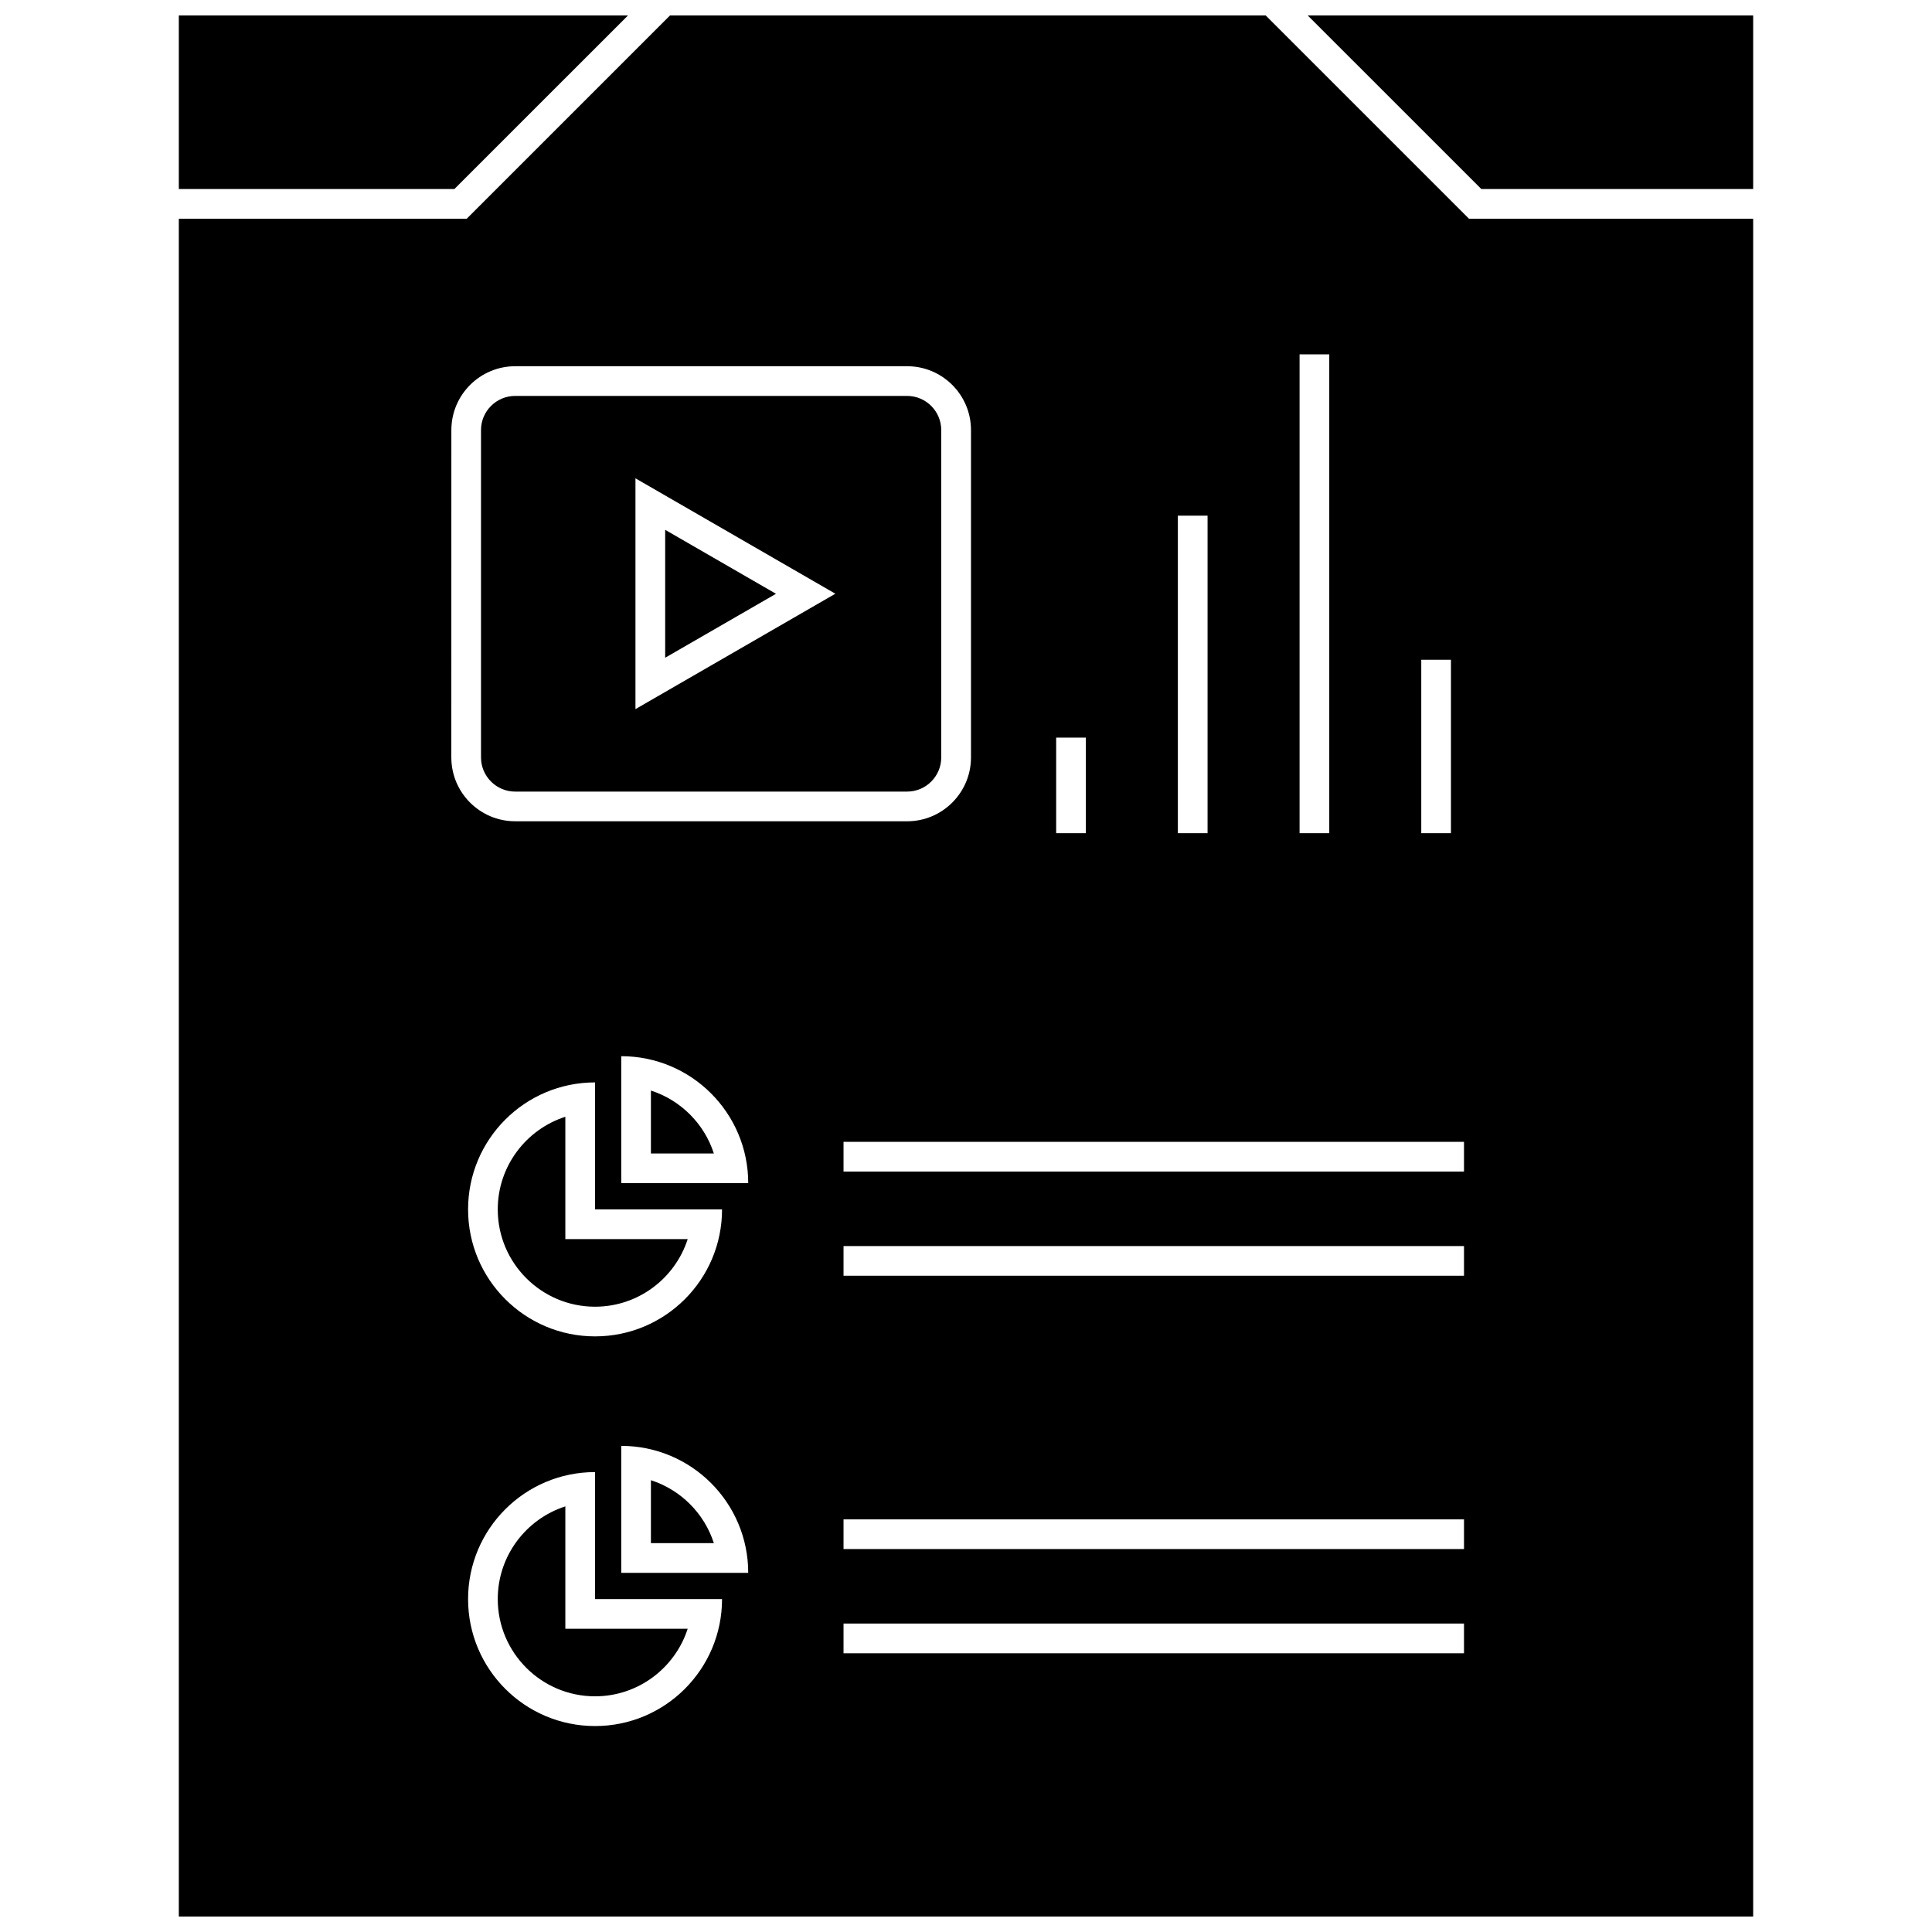 <?xml version="1.0" encoding="UTF-8"?>
<!-- Uploaded to: SVG Repo, www.svgrepo.com, Generator: SVG Repo Mixer Tools -->
<svg width="800px" height="800px" version="1.1" viewBox="144 144 512 512" xmlns="http://www.w3.org/2000/svg">
 <defs>
  <clipPath id="c">
   <path d="m490 148.09h119v46.906h-119z"/>
  </clipPath>
  <clipPath id="b">
   <path d="m191 148.09h120v46.906h-120z"/>
  </clipPath>
  <clipPath id="a">
   <path d="m191 148.09h418v503.81h-418z"/>
  </clipPath>
 </defs>
 <g clip-path="url(#c)">
  <path d="m608.61 194.1v-46.004h-118.05l46.012 46.004z"/>
 </g>
 <g clip-path="url(#b)">
  <path d="m310.43 148.09h-119.04v46.004h73.027z"/>
 </g>
 <path d="m293.82 575.63v-32.426c-10.375 3.336-17.91 13.082-17.91 24.555 0 14.219 11.562 25.781 25.781 25.781 11.469 0 21.215-7.535 24.555-17.91z"/>
 <path d="m316.5 536.27v16.68h16.68c-2.535-7.894-8.785-14.145-16.68-16.68z"/>
 <path d="m293.82 472.38v-32.426c-10.375 3.336-17.91 13.082-17.91 24.555 0 14.219 11.562 25.781 25.781 25.781 11.469 0 21.215-7.535 24.555-17.91z"/>
 <path d="m316.5 433.01v16.68h16.68c-2.535-7.887-8.785-14.141-16.68-16.68z"/>
 <path d="m280.52 353.78h103.87c4.992 0 9.047-4.062 9.047-9.047v-86.762c0-4.992-4.062-9.047-9.047-9.047h-103.87c-4.992 0-9.047 4.062-9.047 9.047v86.758c0.004 4.988 4.059 9.051 9.047 9.051zm31.883-83.02 52.973 30.582-52.973 30.582z"/>
 <path d="m320.28 284.41v33.895l29.363-16.945z"/>
 <g clip-path="url(#a)">
  <path d="m608.61 201.97h-75.305l-53.883-53.875h-157.86l-53.883 53.875h-76.289v449.93h417.22zm-87.961 116.87h7.871v45.957h-7.871zm-32.25-80.934h7.871v126.9h-7.871zm-32.254 42.746h7.871v84.145h-7.871zm-32.25 58.824h7.871v25.324h-7.871zm-160.28-81.504c0-9.328 7.59-16.918 16.918-16.918h103.87c9.336 0 16.918 7.59 16.918 16.918v86.758c0 9.328-7.59 16.918-16.918 16.918l-103.88-0.004c-9.336 0-16.918-7.59-16.918-16.918zm71.734 206.53c0 18.586-15.066 33.652-33.652 33.652-18.586 0-33.652-15.066-33.652-33.652s15.066-33.652 33.652-33.652v33.652zm-33.652 136.92c-18.586 0-33.652-15.066-33.652-33.652 0-18.586 15.066-33.652 33.652-33.652v33.652h33.652c0 18.574-15.066 33.652-33.652 33.652zm6.938-40.598v-33.652c18.586 0 33.652 15.066 33.652 33.652zm0-103.27v-33.652c18.586 0 33.652 15.066 33.652 33.652zm223.34 124.58h-164.43v-7.871h164.43zm0-27.613h-164.43v-7.871h164.43zm0-72.43h-164.43v-7.871h164.43zm0-27.617h-164.43v-7.871h164.43z"/>
 </g>
</svg>